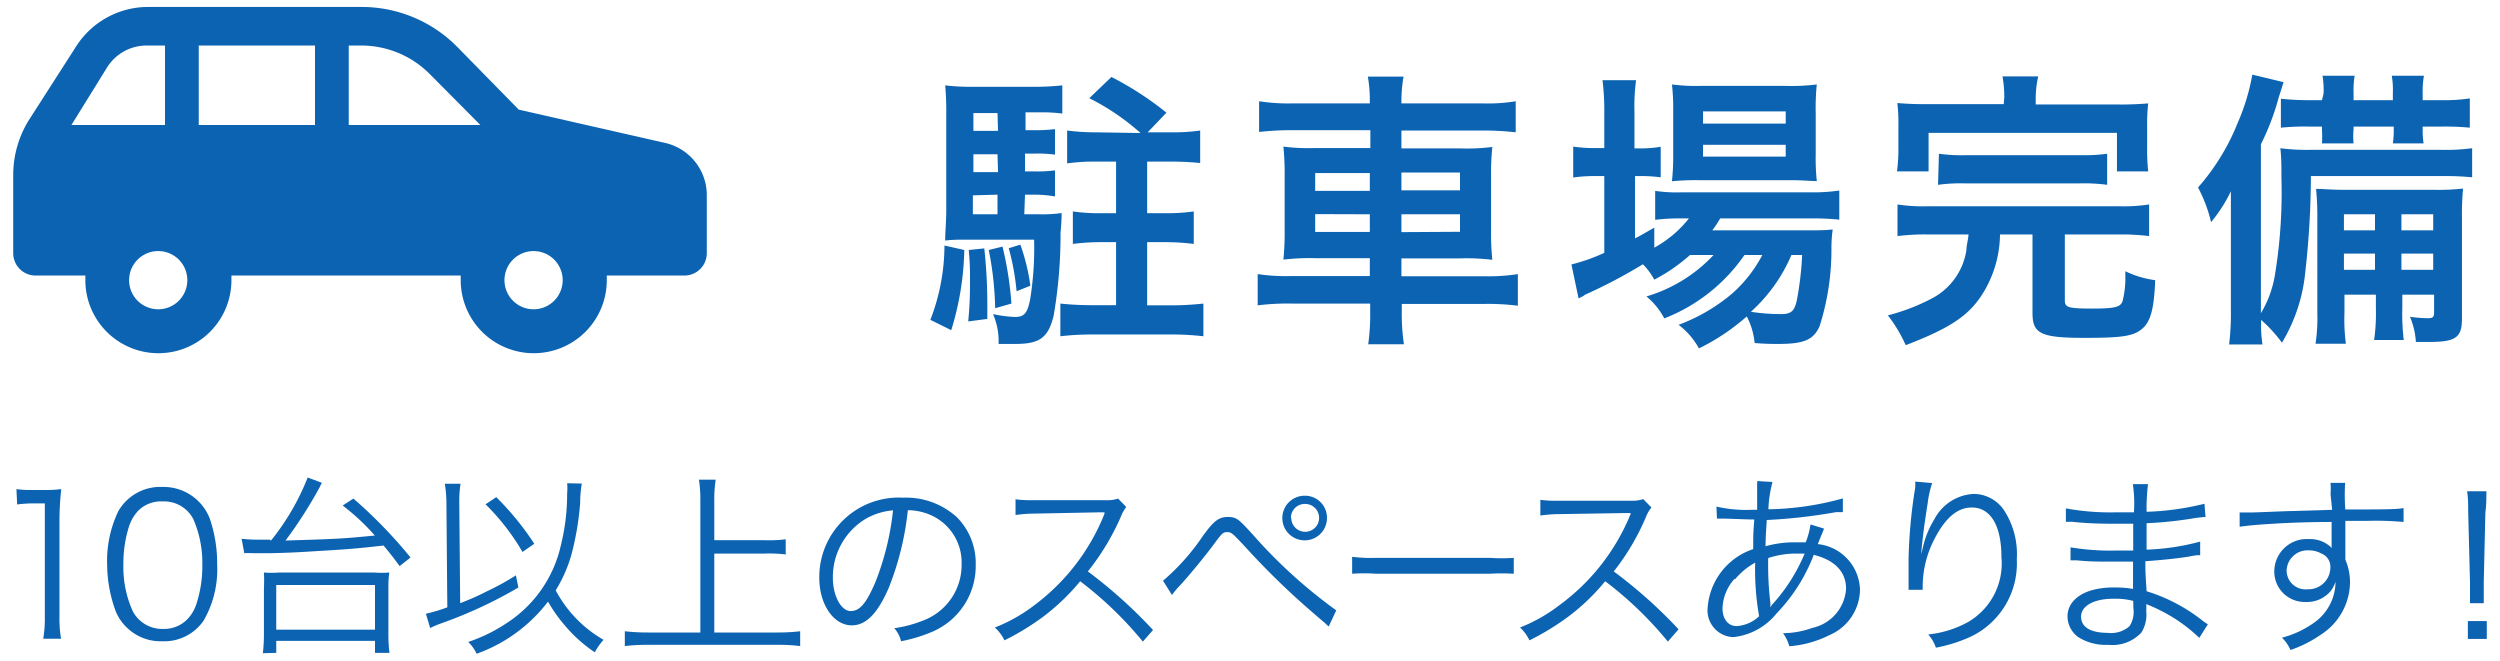 <svg id="レイヤー_1" data-name="レイヤー 1" xmlns="http://www.w3.org/2000/svg" width="140" height="37" viewBox="0 0 140 37">
  <defs>
    <style>
      .cls-1 {
        fill: #0b63b2;
      }
    </style>
  </defs>
  <title>mainimage_b_text2_sp</title>
  <g>
    <path class="cls-1" d="M.74,9.79v4.39A1.25,1.25,0,0,0,2,15.43H4.78c0,.09,0,.17,0,.26a4.09,4.09,0,1,0,8.18,0c0-.09,0-.17,0-.26H25.8c0,.09,0,.17,0,.26a4.09,4.09,0,1,0,8.18,0c0-.09,0-.17,0-.26h4.35a1.25,1.25,0,0,0,1.25-1.25V11A3,3,0,0,0,37.23,8L29.05,6.14l-3.43-3.5A7.52,7.52,0,0,0,20.25.39h-12a4.78,4.78,0,0,0-4,2.23L1.62,6.72A5.85,5.85,0,0,0,.74,9.79Zm27.51,5.9a1.63,1.63,0,1,1,1.63,1.63A1.63,1.63,0,0,1,28.25,15.69ZM19.53,2.55h.72a5.41,5.41,0,0,1,3.83,1.61L26.9,7H19.53Zm-8.4,0h6.51V7H11.13ZM7.23,15.69a1.63,1.63,0,1,1,1.63,1.63A1.63,1.63,0,0,1,7.23,15.69ZM4,7,6,3.77A2.61,2.61,0,0,1,8.24,2.55h1V7Z"/>
    <g>
      <path class="cls-1" d="M54,14a16.23,16.23,0,0,1-.73,4.49l-1.17-.58a11.58,11.58,0,0,0,.79-4.16Zm3.36-2h.81a7.7,7.7,0,0,0,1.28-.07c0,.25,0,.41-.06,1.11A26.51,26.51,0,0,1,59,17.7c-.31,1.22-.78,1.56-2.14,1.56l-.94,0a3.83,3.83,0,0,0-.31-1.67,7.27,7.27,0,0,0,1.22.16c.53,0,.71-.21.86-1a17.86,17.86,0,0,0,.22-3.33h-3.8c-.43,0-.74,0-1.18.05,0-.5.06-1.05.06-1.64V6.39a15.74,15.74,0,0,0-.06-1.61,12.09,12.09,0,0,0,1.64.08h3.25a14.25,14.25,0,0,0,1.67-.08V6.36a9,9,0,0,0-1.22-.07h-.84v1H58a8.22,8.22,0,0,0,1.08-.06V8.66A7.09,7.09,0,0,0,58,8.6h-.6v1H58a7.41,7.41,0,0,0,1.08-.06V11A7,7,0,0,0,58,10.9h-.6Zm-2.24,1.91a28.62,28.62,0,0,1,.17,3c0,.21,0,.53,0,.95L54.22,18a21.26,21.26,0,0,0,.1-2.21c0-.72,0-1-.07-1.79Zm.74-7.58H54.51v1h1.38Zm0,2.31H54.51v1h1.38Zm-1.38,2.3V12h1.38V10.9Zm1.66,2.87A19.33,19.33,0,0,1,56.64,17l-.91.26A18.36,18.36,0,0,0,55.37,14Zm1-.11A11.27,11.27,0,0,1,57.7,16l-.77.31a13.91,13.91,0,0,0-.44-2.41Zm6.73-6.25A13.14,13.14,0,0,0,61,5.5l1.24-1.19a17.83,17.83,0,0,1,3.08,2L64.27,7.41h1.3a10.81,10.81,0,0,0,1.64-.1V9.13a15.52,15.52,0,0,0-1.62-.08H64.24v2.89h1a10.65,10.65,0,0,0,1.61-.1v1.82a13,13,0,0,0-1.61-.1h-1V17.1h1.33A16.91,16.91,0,0,0,67.39,17v1.83a16.35,16.35,0,0,0-1.82-.1H61.2a15.67,15.67,0,0,0-1.82.1V17a16.78,16.78,0,0,0,1.82.09h1.3V13.56h-.81a12.73,12.73,0,0,0-1.61.1V11.84a10.46,10.46,0,0,0,1.59.1h.83V9.05H61.4a11,11,0,0,0-1.64.1V7.31a12.46,12.46,0,0,0,1.64.1Z"/>
      <path class="cls-1" d="M76.71,5.69a7.87,7.87,0,0,0-.11-1.4h2a7.85,7.85,0,0,0-.12,1.4v.1H83a9.63,9.63,0,0,0,1.88-.12V7.41A15.72,15.72,0,0,0,83,7.31H78.48v1h3.28a11.26,11.26,0,0,0,1.81-.08,14.22,14.22,0,0,0-.07,1.66v3a14.22,14.22,0,0,0,.07,1.66,11.86,11.86,0,0,0-1.82-.08H78.48v1h4.63A10.68,10.68,0,0,0,85,15.35v1.77a13.52,13.52,0,0,0-1.9-.1h-4.6v.42a11.35,11.35,0,0,0,.12,1.84h-2a11.93,11.93,0,0,0,.11-1.84V17H72.33a13.43,13.43,0,0,0-1.9.1V15.35a11,11,0,0,0,1.87.11h4.41v-1h-3a12.08,12.08,0,0,0-1.84.08,14.91,14.91,0,0,0,.07-1.66v-3a15.23,15.23,0,0,0-.07-1.67,11.12,11.12,0,0,0,1.79.08h3.08v-1H72.35a16.17,16.17,0,0,0-1.84.1V5.67a10.64,10.64,0,0,0,1.89.12h4.31Zm-3.06,4v1h3.06v-1Zm0,2.3v1h3.06V12Zm8.11-1.33v-1H78.48v1Zm0,2.32V12H78.48v1Z"/>
      <path class="cls-1" d="M94.64,14.28a9.71,9.71,0,0,1-2,1.38A3.6,3.6,0,0,0,92,14.8a29,29,0,0,1-3.23,1.7,1,1,0,0,1-.21.13l-.16.08L88,14.81a10.42,10.42,0,0,0,1.84-.65V9.86h-.47a8.57,8.57,0,0,0-1.27.08V8.21a7.8,7.8,0,0,0,1.28.08h.46v-2a13.61,13.61,0,0,0-.1-1.8h1.88a11.25,11.25,0,0,0-.09,1.82v2h.29A6.71,6.71,0,0,0,93,8.22V9.93a8.21,8.21,0,0,0-1.14-.07h-.3v3.49c.43-.22.56-.31,1.08-.6v1.12a6.36,6.36,0,0,0,1.94-1.64H94.2a11.45,11.45,0,0,0-1.51.08V10.69a8.44,8.44,0,0,0,1.52.08h7.1a10.16,10.16,0,0,0,1.69-.1V12.3a15.48,15.48,0,0,0-1.67-.07h-5a6.35,6.35,0,0,1-.44.67h5.16c.8,0,1.11,0,1.58-.05a8.16,8.16,0,0,0-.07,1,14.13,14.13,0,0,1-.66,4.41c-.33.75-.85,1-2.28,1-.44,0-.73,0-1.36-.05a4.06,4.06,0,0,0-.44-1.49,11.93,11.93,0,0,1-2.68,1.79A4.16,4.16,0,0,0,94,18.19a10.09,10.09,0,0,0,3-1.75,7.55,7.55,0,0,0,1.69-2.16h-1a9.74,9.74,0,0,1-4.49,3.55,4,4,0,0,0-1-1.23,8.4,8.4,0,0,0,3.76-2.32Zm.48-4.19a13.81,13.81,0,0,0-1.49.06,13.87,13.87,0,0,0,.07-1.57V6.21a12.32,12.32,0,0,0-.07-1.48,10.75,10.75,0,0,0,1.64.08H100a11.51,11.51,0,0,0,1.74-.08,13.19,13.19,0,0,0-.06,1.61V8.58a12.66,12.66,0,0,0,.06,1.56c-.34,0-.83-.05-1.48-.05Zm.25-3.17H100V6.24H95.37Zm0,1.85H100V8.11H95.37Zm4.95,5.51a9.05,9.05,0,0,1-2.27,3.18,10.94,10.94,0,0,0,1.67.13c.6,0,.78-.16.92-.86a18.2,18.2,0,0,0,.28-2.45Z"/>
      <path class="cls-1" d="M108,13.13a12.8,12.8,0,0,0-1.74.09V11.45a9.65,9.65,0,0,0,1.74.1h10.63a9.61,9.61,0,0,0,1.72-.1v1.77a13,13,0,0,0-1.72-.09h-3v3.7c0,.39.21.45,1.55.45s1.58-.1,1.69-.44a5.31,5.31,0,0,0,.15-1.38v-.27a5.48,5.48,0,0,0,1.67.5c-.06,1.62-.26,2.34-.75,2.74s-1.13.49-3.21.49c-2.44,0-2.91-.23-2.91-1.39v-4.4H112a6.39,6.39,0,0,1-.83,3.08c-.8,1.4-1.83,2.11-4.45,3.12a8.08,8.08,0,0,0-1-1.67,11.22,11.22,0,0,0,2.47-.95A3.67,3.67,0,0,0,110.12,14c0-.26.07-.42.12-.87Zm4.24-7.67a6.58,6.58,0,0,0-.1-1.18h2A5.6,5.6,0,0,0,114,5.46v.39h4.5a18,18,0,0,0,1.8-.06A9.81,9.81,0,0,0,120.24,7V8.35a10.75,10.75,0,0,0,.06,1.25h-1.75V7.44H108V9.6h-1.77a8.78,8.78,0,0,0,.08-1.26V7a8.69,8.69,0,0,0-.06-1.23,17.35,17.35,0,0,0,1.77.06h4.19Zm-3.66,3.15a9.3,9.3,0,0,0,1.55.08h6.36A9.57,9.57,0,0,0,118,8.61v1.74a9.71,9.71,0,0,0-1.56-.08h-6.36a9.37,9.37,0,0,0-1.55.08Z"/>
      <path class="cls-1" d="M129.41,9.86a48.5,48.5,0,0,1-.31,5.33,9.4,9.4,0,0,1-1.31,4,8.26,8.26,0,0,0-1.17-1.28c0,.6,0,.84.08,1.38h-1.87a14.42,14.42,0,0,0,.1-1.94V12.83c0-.61,0-1.17,0-2.12a8.37,8.37,0,0,1-1.11,1.73,8.07,8.07,0,0,0-.73-1.94,12.5,12.5,0,0,0,2.23-3.64,11.89,11.89,0,0,0,.81-2.68l1.75.42-.27.85a13.84,13.84,0,0,1-1,2.63v9.46a6,6,0,0,0,.79-2.17,28.44,28.44,0,0,0,.36-5.43c0-.61,0-1.12-.06-1.64a11.25,11.25,0,0,0,1.7.09h7.27a11.14,11.14,0,0,0,1.77-.09V9.93a14.48,14.48,0,0,0-1.57-.07Zm.71-4.62a4.89,4.89,0,0,0-.06-1h1.8a5.19,5.19,0,0,0-.06,1v.37H134V5.24a4.89,4.89,0,0,0-.06-1h1.8a5.19,5.19,0,0,0-.07,1v.37h1a9.8,9.8,0,0,0,1.64-.1V7.15a14.37,14.37,0,0,0-1.64-.06h-1v.16a4.78,4.78,0,0,0,.05.78H134a4.9,4.9,0,0,0,.05-.8V7.09H131.8v.14a4.08,4.08,0,0,0,0,.8h-1.77a6.46,6.46,0,0,0,0-.78V7.09h-.68a13.18,13.18,0,0,0-1.62.06V5.53a15.09,15.09,0,0,0,1.62.08h.68Zm1.17,11.26v1a10.32,10.32,0,0,0,.08,1.75h-1.7a9.71,9.71,0,0,0,.1-1.75V12.35a16.29,16.29,0,0,0-.07-1.77c.49,0,.81.05,1.72.05h4.94a12.44,12.44,0,0,0,1.57-.07,16.73,16.73,0,0,0-.06,1.74v5.53c0,1.08-.34,1.32-1.87,1.32l-.71,0a4.36,4.36,0,0,0-.33-1.41,7.69,7.69,0,0,0,1,.08c.29,0,.35-.06.35-.37V16.5h-1.78v.75a12.2,12.2,0,0,0,.08,1.79h-1.66a10.57,10.57,0,0,0,.1-1.79V16.5ZM133,12h-1.74v.9H133Zm0,2.2h-1.74v.91H133Zm3.26-1.3V12h-1.78v.9Zm0,2.21v-.91h-1.78v.91Z"/>
    </g>
    <g>
      <path class="cls-1" d="M.92,27.39a5.83,5.83,0,0,0,.91.05h.69a6.85,6.85,0,0,0,.91-.05,16.63,16.63,0,0,0-.1,1.82v5.32a6.68,6.68,0,0,0,.09,1.24h-1a6.61,6.61,0,0,0,.09-1.24V28.19h-.6a7.23,7.23,0,0,0-.95.06Z"/>
      <path class="cls-1" d="M7.11,35.15a2.61,2.61,0,0,1-.66-1A7.71,7.71,0,0,1,6,31.62a6.41,6.41,0,0,1,.63-3,2.7,2.7,0,0,1,2.46-1.35,2.77,2.77,0,0,1,2.66,1.78,7.7,7.7,0,0,1,.41,2.55,5.73,5.73,0,0,1-.76,3.16,2.68,2.68,0,0,1-2.33,1.15A2.7,2.7,0,0,1,7.11,35.15Zm.63-6.55a2.44,2.44,0,0,0-.49.8,6.85,6.85,0,0,0-.34,2.22,6,6,0,0,0,.52,2.6,1.86,1.86,0,0,0,1.7,1,1.82,1.82,0,0,0,1.34-.52,2.22,2.22,0,0,0,.52-.85,6.85,6.85,0,0,0,.34-2.22,6.13,6.13,0,0,0-.5-2.55,1.84,1.84,0,0,0-1.72-1A1.81,1.81,0,0,0,7.74,28.6Z"/>
      <path class="cls-1" d="M15.16,30.29a13.42,13.42,0,0,0,2.07-3.55l.8.3a1.29,1.29,0,0,0-.12.23,25.18,25.18,0,0,1-1.92,3c2.92-.09,3.17-.1,5-.28a12.26,12.26,0,0,0-1.8-1.68l.6-.39a26.57,26.57,0,0,1,3.2,3.3l-.61.48c-.43-.58-.57-.75-.9-1.15-1.5.17-2,.21-3.88.32-1.07.07-1.63.09-2.5.11l-.91,0a3.79,3.79,0,0,0-.51,0l-.15-.81a7,7,0,0,0,.84.05h.77Zm-.44,6.29a9,9,0,0,0,.06-1V32.94a8.18,8.18,0,0,0,0-.88,5.07,5.07,0,0,0,.87,0h5.29a5.08,5.08,0,0,0,.86,0,5.89,5.89,0,0,0-.05.88v2.62a8.23,8.23,0,0,0,.06,1H21v-.67H15.47v.67Zm.75-1.32H21v-2.5H15.47Z"/>
      <path class="cls-1" d="M25,28.24a6.88,6.88,0,0,0-.09-1.15h.88a6.33,6.33,0,0,0-.07,1v.13l.05,5.56c.61-.24,1-.41,1.44-.64a14.72,14.72,0,0,0,1.68-.92l.14.68a25.08,25.08,0,0,1-4.3,2,5.37,5.37,0,0,0-.64.27l-.24-.8a9.11,9.11,0,0,0,1.2-.36Zm7.58-1.16a6.53,6.53,0,0,0-.09,1.08,16.25,16.25,0,0,1-.49,2.9,8,8,0,0,1-.88,2,6.92,6.92,0,0,0,2.68,2.77,3.24,3.24,0,0,0-.49.7A8,8,0,0,1,31.61,35a8.29,8.29,0,0,1-.92-1.31,8.71,8.71,0,0,1-4,2.92,2.18,2.18,0,0,0-.47-.66,9.12,9.12,0,0,0,2.19-1.08,7,7,0,0,0,3-4.34,11.94,11.94,0,0,0,.35-2.9,3.11,3.11,0,0,0,0-.57Zm-4.79.76a15.85,15.85,0,0,1,2.13,2.61l-.66.46a12.67,12.67,0,0,0-2.07-2.67Z"/>
      <path class="cls-1" d="M40,35.42h3.58a10.37,10.37,0,0,0,1.23-.07v.83a9.59,9.59,0,0,0-1.23-.07h-7.3a10.57,10.57,0,0,0-1.29.07v-.83a11.09,11.09,0,0,0,1.29.07h2.94V28a7.12,7.12,0,0,0-.08-1.14h.94A7,7,0,0,0,40,28v2.25h2.77A7.3,7.3,0,0,0,44,30.2v.85A7.47,7.47,0,0,0,42.81,31H40Z"/>
      <path class="cls-1" d="M49.77,32.92c-.63,1.45-1.28,2.1-2.07,2.1-1,0-1.82-1.14-1.82-2.67a4.45,4.45,0,0,1,4.69-4.48,4.23,4.23,0,0,1,3,1.08,3.64,3.64,0,0,1,1.07,2.68,4,4,0,0,1-2.51,3.78,8.67,8.67,0,0,1-1.67.5,1.7,1.7,0,0,0-.38-.73,7,7,0,0,0,1.83-.52,3.32,3.32,0,0,0,1.94-3.07,2.9,2.9,0,0,0-1.74-2.75,3.26,3.26,0,0,0-1.27-.27A16.4,16.4,0,0,1,49.77,32.92Zm-1.35-3.83a3.81,3.81,0,0,0-1.78,3.27c0,1,.46,1.86,1,1.86s.9-.51,1.37-1.59a15.3,15.3,0,0,0,1-4.05A3.64,3.64,0,0,0,48.42,29.09Z"/>
      <path class="cls-1" d="M64,35.93a20.72,20.72,0,0,0-3.51-3.38,12.17,12.17,0,0,1-2.09,2,14.54,14.54,0,0,1-2.15,1.31,2.35,2.35,0,0,0-.54-.72,9,9,0,0,0,2.23-1.26A11.86,11.86,0,0,0,61.8,28.9a.89.89,0,0,1,.05-.13.41.41,0,0,0,0-.08h-.26L58,28.76a8.15,8.15,0,0,0-1.13.08l0-.88a5.75,5.75,0,0,0,.87.05H58l3.91,0a1.85,1.85,0,0,0,.7-.09l.46.47a2.24,2.24,0,0,0-.3.54A13.58,13.58,0,0,1,60.92,32a27,27,0,0,1,3.65,3.28Z"/>
      <path class="cls-1" d="M65.13,32.52A12.39,12.39,0,0,0,67.37,30c.61-.84.89-1.05,1.39-1.05s.62.14,1.41,1a28,28,0,0,0,4.66,4.23l-.42.9a1.52,1.52,0,0,1-.21-.19s-.34-.28-.76-.65a42.78,42.78,0,0,1-3.72-3.63c-.72-.77-.77-.81-1-.81s-.28.05-.76.7-1.52,1.92-2,2.41a5,5,0,0,0-.33.41ZM74.31,29a1.25,1.25,0,1,1-1.24-1.24A1.23,1.23,0,0,1,74.31,29Zm-2,0a.78.78,0,1,0,.78-.78A.78.78,0,0,0,72.29,29Z"/>
      <path class="cls-1" d="M75.72,31.18a8.33,8.33,0,0,0,1.35.06h6.37a9.55,9.55,0,0,0,1.33,0v.89a10.69,10.69,0,0,0-1.34,0H77.07a9.81,9.81,0,0,0-1.35,0Z"/>
      <path class="cls-1" d="M93.4,35.93a20.35,20.35,0,0,0-3.51-3.38,11.81,11.81,0,0,1-2.09,2,14.54,14.54,0,0,1-2.15,1.31,2.32,2.32,0,0,0-.53-.72,9,9,0,0,0,2.22-1.26,11.86,11.86,0,0,0,3.91-4.94.39.39,0,0,1,.06-.13.41.41,0,0,0,0-.08h-.26l-3.66.06a8,8,0,0,0-1.13.08l0-.88a5.53,5.53,0,0,0,.86.05h.29l3.91,0a1.93,1.93,0,0,0,.7-.09l.46.47a1.92,1.92,0,0,0-.31.54A13.22,13.22,0,0,1,90.37,32,27,27,0,0,1,94,35.24Z"/>
      <path class="cls-1" d="M96.12,28.37a7.68,7.68,0,0,0,2,.18h.28c0-.27,0-.27,0-.82,0-.13,0-.55,0-.63a1.18,1.18,0,0,0,0-.16l.86.05a6.8,6.8,0,0,0-.23,1.53,16.3,16.3,0,0,0,4.17-.61l0,.77-.38,0a30,30,0,0,1-3.88.44c-.06.93-.06.93-.07,1.47a5.92,5.92,0,0,1,1.62-.22c.23,0,.36,0,.63,0a4.48,4.48,0,0,0,.27-1l.75.23c0,.06-.15.36-.34.87a2.64,2.64,0,0,1,2.36,2.57,2.81,2.81,0,0,1-1.72,2.53,6,6,0,0,1-2.24.62,2.23,2.23,0,0,0-.35-.73,5,5,0,0,0,1.65-.3,2.4,2.4,0,0,0,1.88-2.19c0-.94-.62-1.6-1.81-1.9a9.7,9.7,0,0,1-2.08,3.28,3.59,3.59,0,0,1-2.44,1.33,1.5,1.5,0,0,1-1.42-1.67,3.74,3.74,0,0,1,2.55-3.26c0-.8,0-.86.06-1.66H98l-1.47-.05h-.38Zm1,4.06a2.6,2.6,0,0,0-.66,1.63c0,.6.31,1,.79,1a2,2,0,0,0,1.26-.55,15.05,15.05,0,0,1-.22-3A3.88,3.88,0,0,0,97.17,32.43Zm2,1.62a1.14,1.14,0,0,1,.21-.29A9.83,9.83,0,0,0,101.06,31l-.52,0a5,5,0,0,0-1.52.25,18,18,0,0,0,.12,2.51.86.86,0,0,1,0,.16V34Z"/>
      <path class="cls-1" d="M108.2,27.05a6,6,0,0,0-.25,1.13c-.18,1.1-.33,2.3-.36,2.85l0,0,.08-.32a5.14,5.14,0,0,1,.66-1.64,2.63,2.63,0,0,1,2.2-1.41,2.06,2.06,0,0,1,1.75,1,4.5,4.5,0,0,1,.66,2.66,4.54,4.54,0,0,1-2.53,4.31,8.35,8.35,0,0,1-2,.64,2.14,2.14,0,0,0-.43-.74,5.87,5.87,0,0,0,2.22-.69,3.79,3.79,0,0,0,1.88-3.64c0-1.77-.61-2.78-1.66-2.78-.83,0-1.53.62-2.16,1.9a5.8,5.8,0,0,0-.59,2.45s0,.09,0,.26l-.79,0v-.32l0-1.14v-.25a28.2,28.2,0,0,1,.37-4,2.36,2.36,0,0,0,0-.35Z"/>
      <path class="cls-1" d="M123.16,35.72a8.82,8.82,0,0,0-2.23-1.56c-.19-.1-.44-.21-.74-.33a3.39,3.39,0,0,1,0,.39,1.92,1.92,0,0,1-.27,1.2,2.21,2.21,0,0,1-1.85.69,2.87,2.87,0,0,1-1.7-.44,1.45,1.45,0,0,1-.59-1.15c0-.72.57-1.29,1.53-1.51a4.63,4.63,0,0,1,1.14-.11,5.37,5.37,0,0,1,1,.08s0,0,0-.13a.84.84,0,0,1,0-.12c0-.1,0-.33,0-.64,0-.15,0-.35,0-.64l-1.29,0c-.66,0-1.17,0-1.85-.07h-.36v-.73a13.28,13.28,0,0,0,2.51.18h1l0-1.5h-.75c-.8,0-1.68,0-2.67-.11h-.35v-.75a13.71,13.71,0,0,0,2.81.22h1a7.46,7.46,0,0,0-.06-1.58h.85a10.84,10.84,0,0,0-.08,1.55,15.29,15.29,0,0,0,3.24-.45l.06.74a6.75,6.75,0,0,0-.76.09,21.92,21.92,0,0,1-2.54.26c0,.9,0,.9,0,1.48a13.17,13.17,0,0,0,3-.45l0,.76c-.14,0-.25,0-.63.08-.76.12-1.63.2-2.44.26,0,.61,0,.61.07,1.68a9.58,9.58,0,0,1,3.06,1.59,2.86,2.86,0,0,0,.37.26Zm-3.7-2.07a4,4,0,0,0-1.12-.12c-1.08,0-1.8.4-1.8,1s.55.91,1.5.91a1.56,1.56,0,0,0,1.21-.37,1.44,1.44,0,0,0,.22-1Z"/>
      <path class="cls-1" d="M130.51,27.67a4,4,0,0,0,0-.63h.82a9.88,9.88,0,0,0,0,1.37v.12c2.07,0,2.91,0,3.27-.08v.78a17.25,17.25,0,0,0-2.09-.06l-1.17,0v2.17a3.25,3.25,0,0,1,.26,1.3A3.52,3.52,0,0,1,130,35.52a7.05,7.05,0,0,1-1.73.88,2.28,2.28,0,0,0-.48-.69,5.43,5.43,0,0,0,1.77-.82,2.82,2.82,0,0,0,1.23-2.31,1.7,1.7,0,0,1-.29.54,1.73,1.73,0,0,1-1.39.59A1.7,1.7,0,0,1,127.36,32a1.82,1.82,0,0,1,1.94-1.81,1.69,1.69,0,0,1,1.27.49c0-.15,0-.19,0-.6,0,0,0-.15,0-.29v-.56c-2.21,0-4.42.15-5.15.27l0-.8h.44c.32,0,.32,0,2.08-.07l2.66-.08ZM130,31a1.41,1.41,0,0,0-.73-.18,1.17,1.17,0,0,0-1.22,1.15A1.06,1.06,0,0,0,129.22,33a1.23,1.23,0,0,0,1.28-1.29A.78.78,0,0,0,130,31Z"/>
      <path class="cls-1" d="M138.32,33.78c0-.34,0-.41,0-.77v-.4l-.1-3.9c0-.46,0-.79-.06-1.2h1.08c0,.41,0,.74-.06,1.2l-.09,3.9c0,.46,0,.46,0,.51s0,.39,0,.66Zm-.12,2v-1h1.06v1Z"/>
    </g>
  </g>
</svg>
